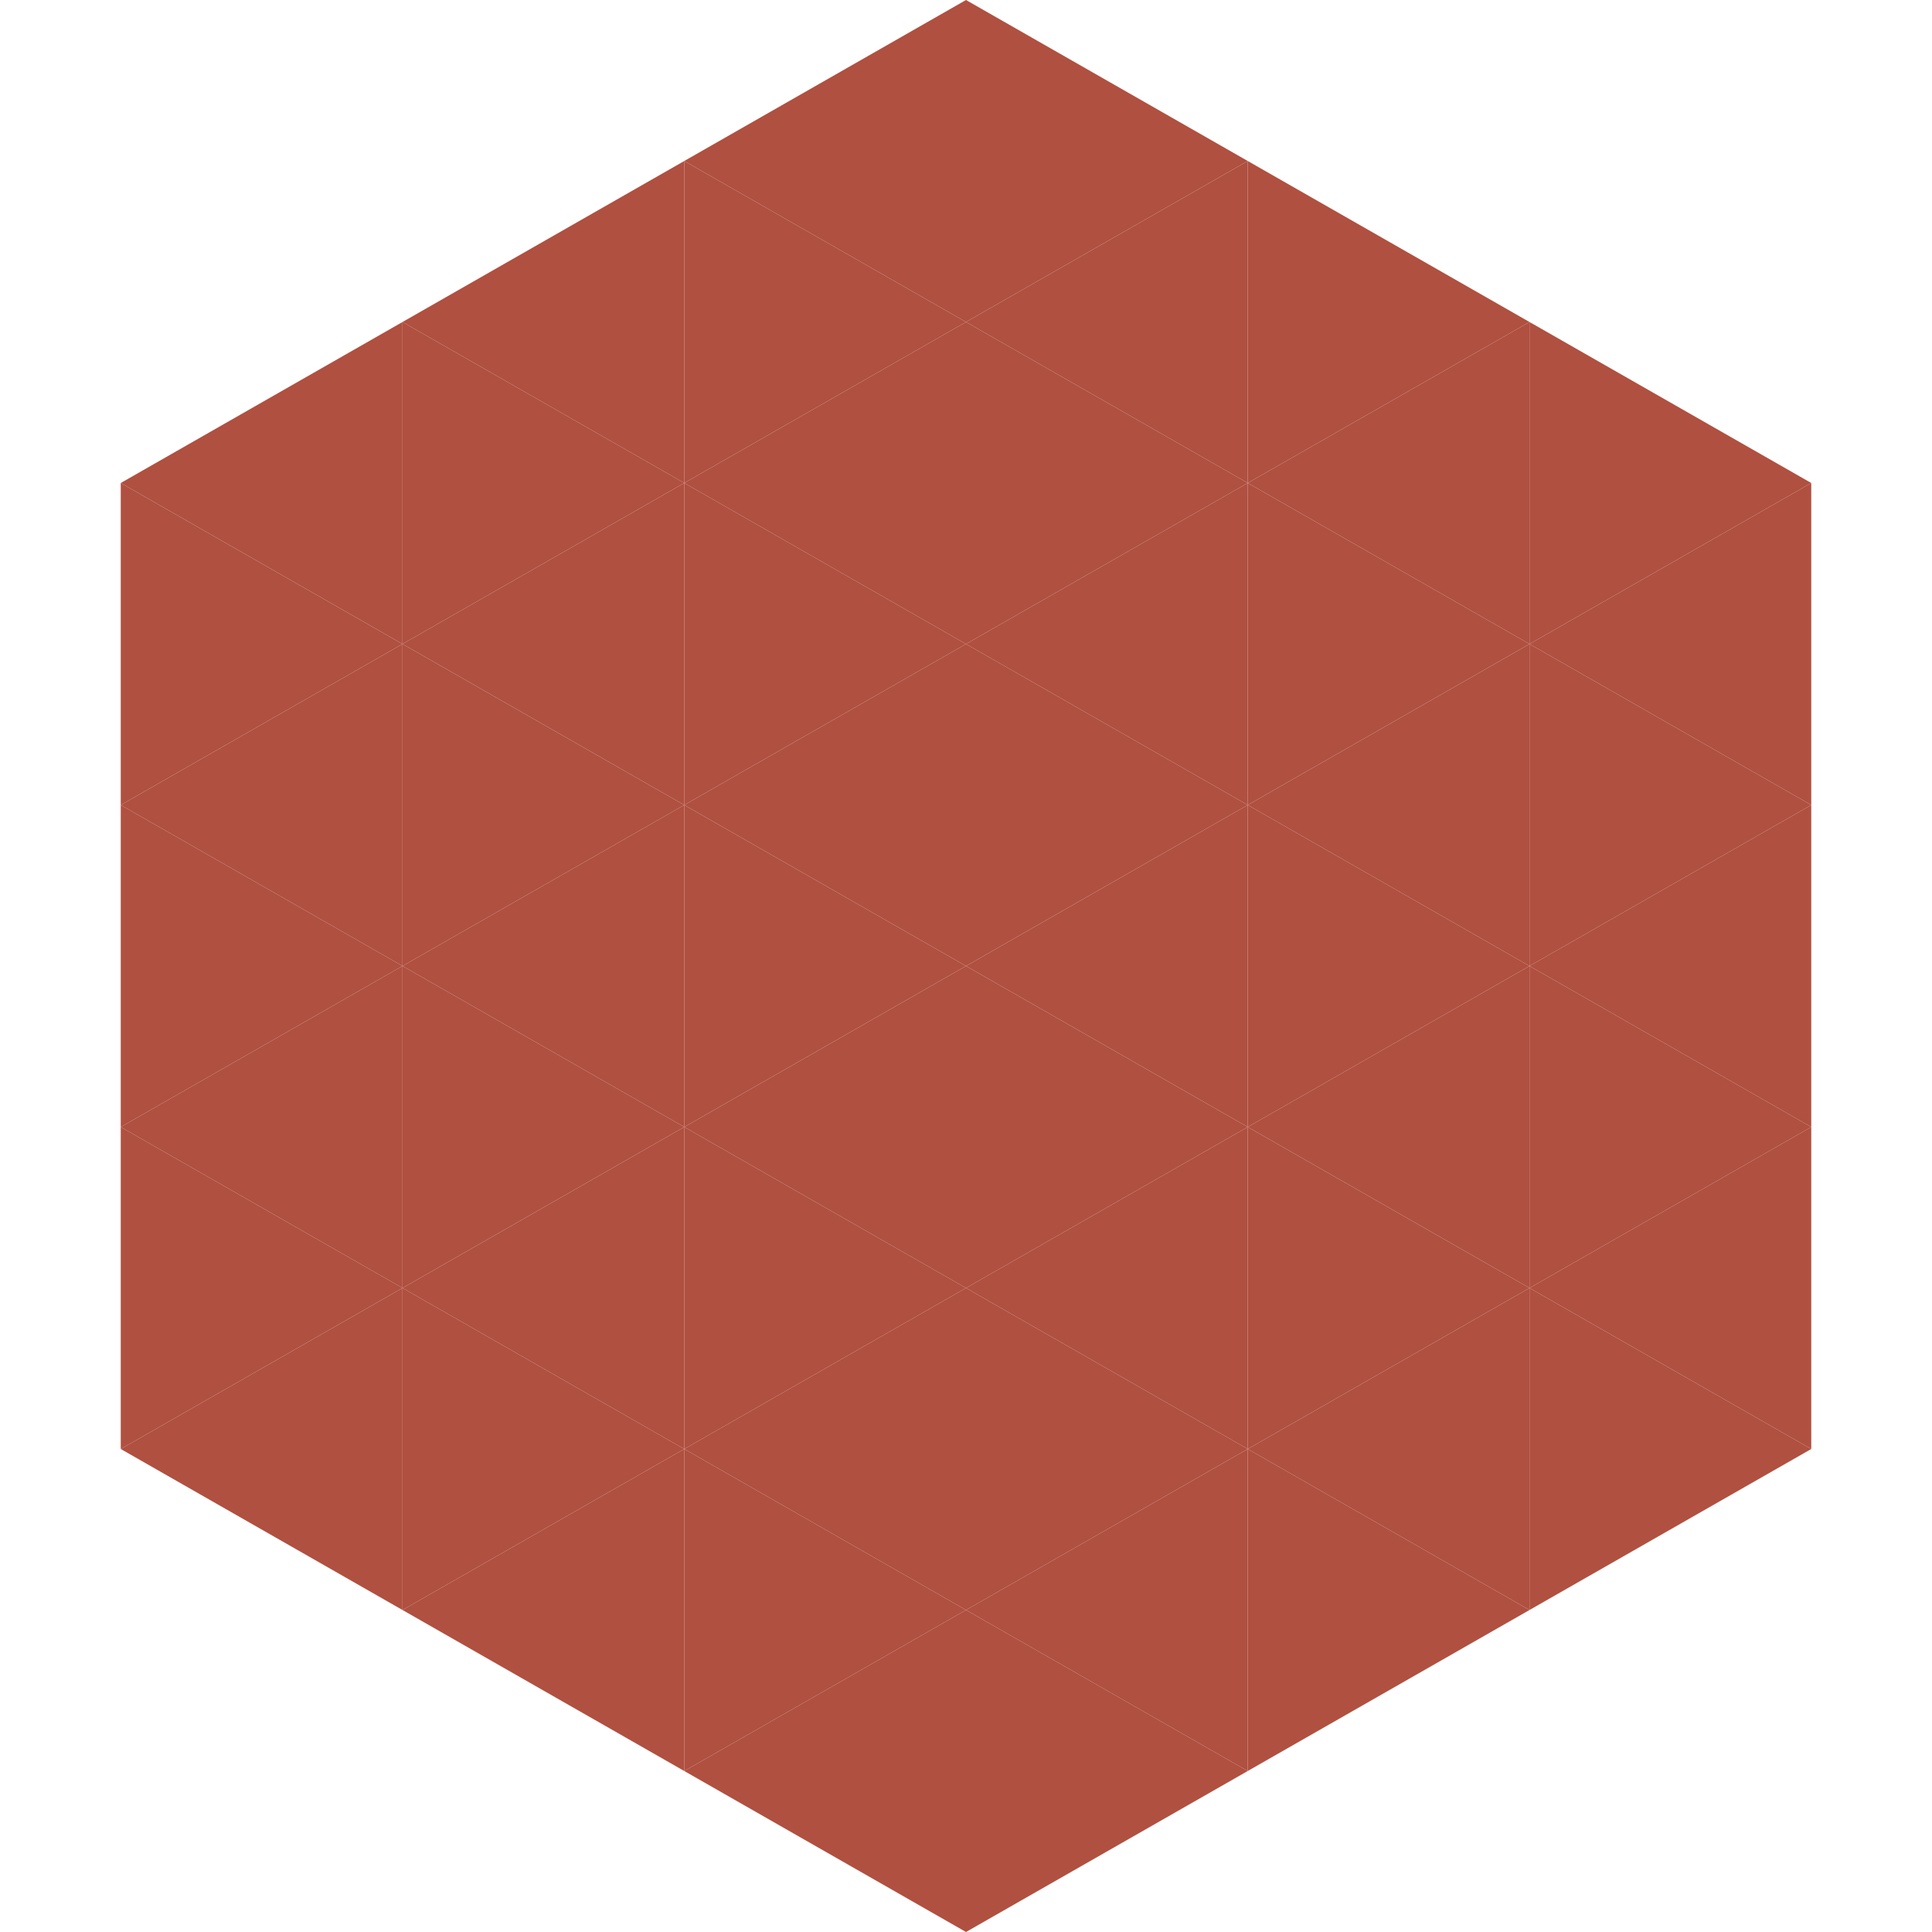 <?xml version="1.0"?>
<!-- Generated by SVGo -->
<svg width="240" height="240"
     xmlns="http://www.w3.org/2000/svg"
     xmlns:xlink="http://www.w3.org/1999/xlink">
<polygon points="50,40 15,60 50,80" style="fill:rgb(176,80,64)" />
<polygon points="190,40 225,60 190,80" style="fill:rgb(176,80,64)" />
<polygon points="15,60 50,80 15,100" style="fill:rgb(176,80,64)" />
<polygon points="225,60 190,80 225,100" style="fill:rgb(176,80,64)" />
<polygon points="50,80 15,100 50,120" style="fill:rgb(176,80,64)" />
<polygon points="190,80 225,100 190,120" style="fill:rgb(176,80,64)" />
<polygon points="15,100 50,120 15,140" style="fill:rgb(176,80,64)" />
<polygon points="225,100 190,120 225,140" style="fill:rgb(176,80,64)" />
<polygon points="50,120 15,140 50,160" style="fill:rgb(176,80,64)" />
<polygon points="190,120 225,140 190,160" style="fill:rgb(176,80,64)" />
<polygon points="15,140 50,160 15,180" style="fill:rgb(176,80,64)" />
<polygon points="225,140 190,160 225,180" style="fill:rgb(176,80,64)" />
<polygon points="50,160 15,180 50,200" style="fill:rgb(176,80,64)" />
<polygon points="190,160 225,180 190,200" style="fill:rgb(176,80,64)" />
<polygon points="15,180 50,200 15,220" style="fill:rgb(255,255,255); fill-opacity:0" />
<polygon points="225,180 190,200 225,220" style="fill:rgb(255,255,255); fill-opacity:0" />
<polygon points="50,0 85,20 50,40" style="fill:rgb(255,255,255); fill-opacity:0" />
<polygon points="190,0 155,20 190,40" style="fill:rgb(255,255,255); fill-opacity:0" />
<polygon points="85,20 50,40 85,60" style="fill:rgb(176,80,64)" />
<polygon points="155,20 190,40 155,60" style="fill:rgb(176,80,64)" />
<polygon points="50,40 85,60 50,80" style="fill:rgb(176,80,64)" />
<polygon points="190,40 155,60 190,80" style="fill:rgb(176,80,64)" />
<polygon points="85,60 50,80 85,100" style="fill:rgb(176,80,64)" />
<polygon points="155,60 190,80 155,100" style="fill:rgb(176,80,64)" />
<polygon points="50,80 85,100 50,120" style="fill:rgb(176,80,64)" />
<polygon points="190,80 155,100 190,120" style="fill:rgb(176,80,64)" />
<polygon points="85,100 50,120 85,140" style="fill:rgb(176,80,64)" />
<polygon points="155,100 190,120 155,140" style="fill:rgb(176,80,64)" />
<polygon points="50,120 85,140 50,160" style="fill:rgb(176,80,64)" />
<polygon points="190,120 155,140 190,160" style="fill:rgb(176,80,64)" />
<polygon points="85,140 50,160 85,180" style="fill:rgb(176,80,64)" />
<polygon points="155,140 190,160 155,180" style="fill:rgb(176,80,64)" />
<polygon points="50,160 85,180 50,200" style="fill:rgb(176,80,64)" />
<polygon points="190,160 155,180 190,200" style="fill:rgb(176,80,64)" />
<polygon points="85,180 50,200 85,220" style="fill:rgb(176,80,64)" />
<polygon points="155,180 190,200 155,220" style="fill:rgb(176,80,64)" />
<polygon points="120,0 85,20 120,40" style="fill:rgb(176,80,64)" />
<polygon points="120,0 155,20 120,40" style="fill:rgb(176,80,64)" />
<polygon points="85,20 120,40 85,60" style="fill:rgb(176,80,64)" />
<polygon points="155,20 120,40 155,60" style="fill:rgb(176,80,64)" />
<polygon points="120,40 85,60 120,80" style="fill:rgb(176,80,64)" />
<polygon points="120,40 155,60 120,80" style="fill:rgb(176,80,64)" />
<polygon points="85,60 120,80 85,100" style="fill:rgb(176,80,64)" />
<polygon points="155,60 120,80 155,100" style="fill:rgb(176,80,64)" />
<polygon points="120,80 85,100 120,120" style="fill:rgb(176,80,64)" />
<polygon points="120,80 155,100 120,120" style="fill:rgb(176,80,64)" />
<polygon points="85,100 120,120 85,140" style="fill:rgb(176,80,64)" />
<polygon points="155,100 120,120 155,140" style="fill:rgb(176,80,64)" />
<polygon points="120,120 85,140 120,160" style="fill:rgb(176,80,64)" />
<polygon points="120,120 155,140 120,160" style="fill:rgb(176,80,64)" />
<polygon points="85,140 120,160 85,180" style="fill:rgb(176,80,64)" />
<polygon points="155,140 120,160 155,180" style="fill:rgb(176,80,64)" />
<polygon points="120,160 85,180 120,200" style="fill:rgb(176,80,64)" />
<polygon points="120,160 155,180 120,200" style="fill:rgb(176,80,64)" />
<polygon points="85,180 120,200 85,220" style="fill:rgb(176,80,64)" />
<polygon points="155,180 120,200 155,220" style="fill:rgb(176,80,64)" />
<polygon points="120,200 85,220 120,240" style="fill:rgb(176,80,64)" />
<polygon points="120,200 155,220 120,240" style="fill:rgb(176,80,64)" />
<polygon points="85,220 120,240 85,260" style="fill:rgb(255,255,255); fill-opacity:0" />
<polygon points="155,220 120,240 155,260" style="fill:rgb(255,255,255); fill-opacity:0" />
</svg>
